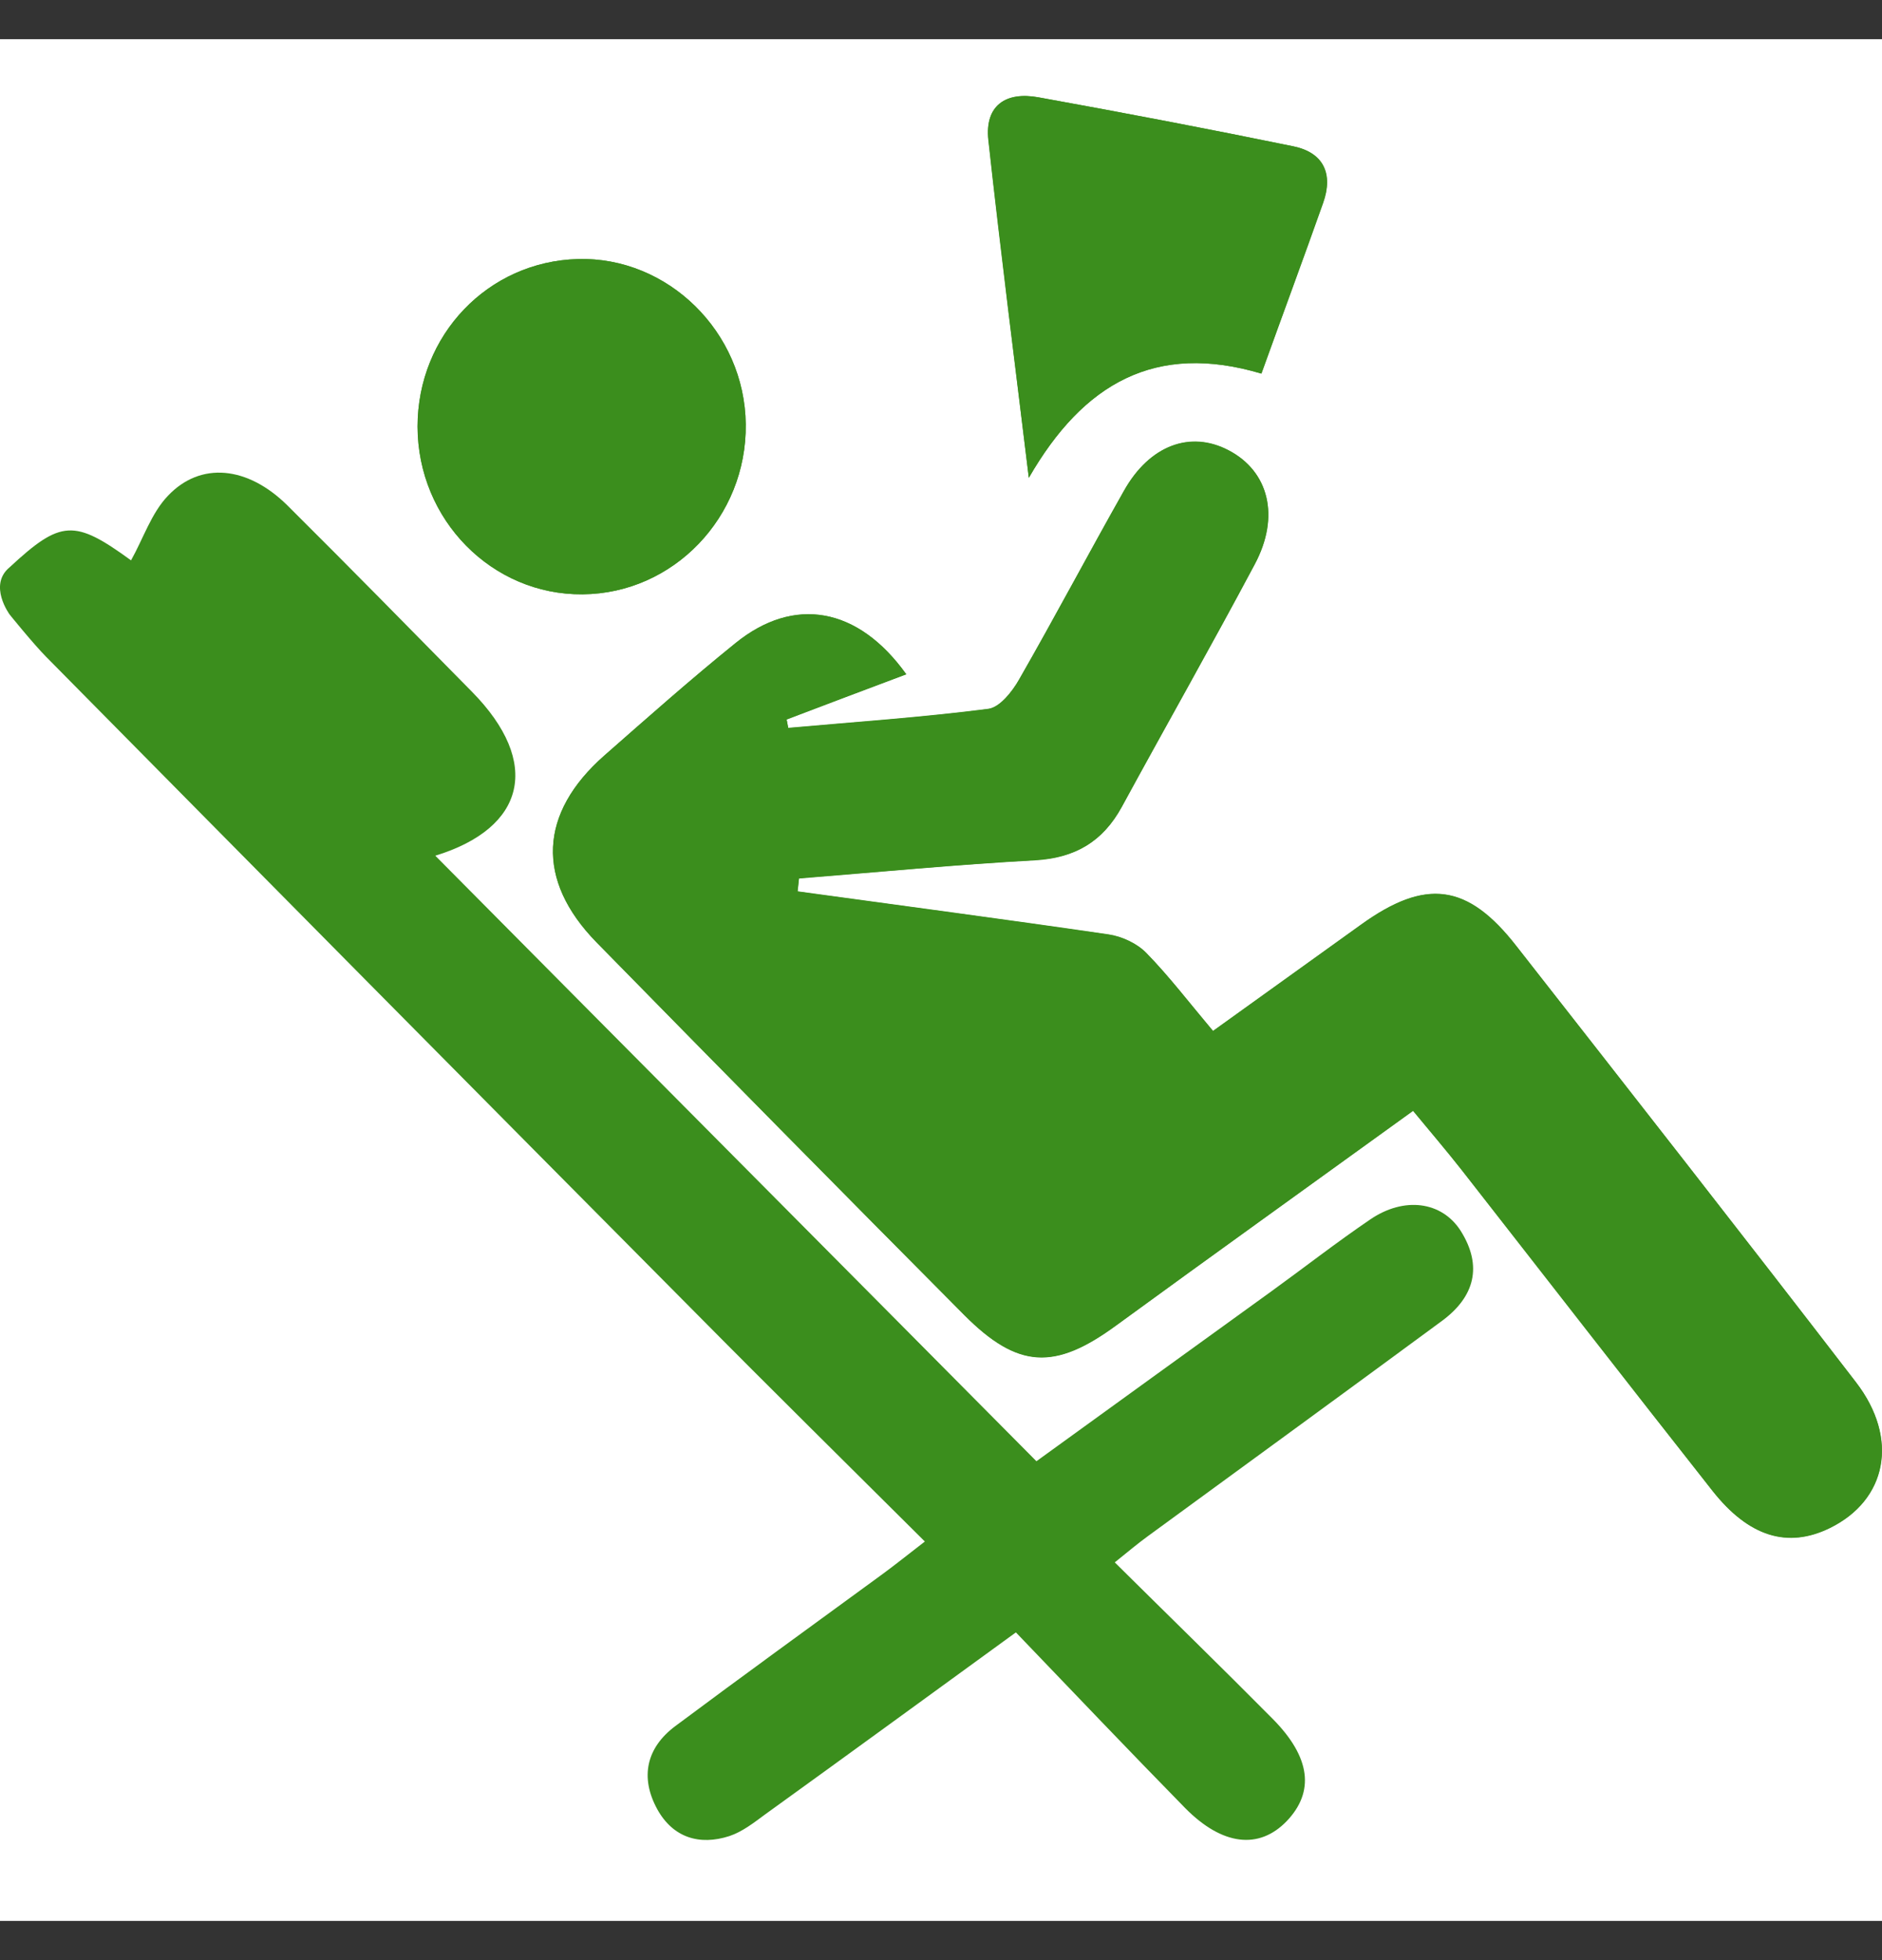 <svg width="24" height="25" viewBox="0 0 24 25" fill="none" xmlns="http://www.w3.org/2000/svg">
    <rect x="0" y="0" width="24" height="25" fill="#333333" stroke="none"/>
    <rect width="24" height="24" transform="translate(0 0.5)" fill="white"/>
    <path d="M11.557 8.6C10.943 7.74 10.127 7.601 9.38 8.204C8.809 8.666 8.26 9.153 7.706 9.639C6.873 10.373 6.83 11.223 7.606 12.019C9.165 13.61 10.727 15.194 12.297 16.774C12.98 17.46 13.45 17.478 14.226 16.912C15.476 16 16.734 15.099 18.02 14.169C18.239 14.434 18.444 14.674 18.638 14.921C19.705 16.287 20.764 17.653 21.838 19.015C22.302 19.603 22.798 19.752 23.333 19.491C24.062 19.135 24.224 18.35 23.667 17.631C22.234 15.767 20.786 13.922 19.338 12.069C18.713 11.27 18.181 11.201 17.355 11.797C16.734 12.244 16.112 12.691 15.469 13.152C15.16 12.785 14.909 12.454 14.618 12.157C14.499 12.037 14.309 11.946 14.137 11.921C12.818 11.728 11.493 11.554 10.171 11.372C10.178 11.318 10.185 11.259 10.189 11.205C11.194 11.125 12.197 11.027 13.203 10.973C13.709 10.943 14.061 10.736 14.305 10.293C14.866 9.262 15.448 8.237 16.001 7.198C16.328 6.588 16.181 6.014 15.667 5.745C15.178 5.491 14.661 5.68 14.334 6.261C13.882 7.06 13.454 7.87 12.998 8.666C12.908 8.822 12.75 9.022 12.603 9.044C11.755 9.153 10.903 9.211 10.052 9.287C10.045 9.251 10.038 9.214 10.031 9.178C10.523 8.989 11.015 8.804 11.557 8.6ZM9.51 5.411C9.495 4.238 8.518 3.272 7.369 3.304C6.223 3.337 5.325 4.274 5.325 5.44C5.325 6.628 6.273 7.591 7.43 7.58C8.59 7.569 9.524 6.595 9.51 5.411ZM13.12 6.094C13.817 4.884 14.74 4.361 16.084 4.765C16.36 4.005 16.619 3.297 16.87 2.589C17.003 2.214 16.874 1.942 16.489 1.866C15.408 1.644 14.323 1.437 13.239 1.241C12.829 1.168 12.556 1.343 12.603 1.786C12.761 3.224 12.944 4.659 13.12 6.094Z" fill="#3B8E1D"/>
    <path d="M0.123 7.235C0.777 6.628 0.949 6.621 1.671 7.147C1.826 6.871 1.93 6.544 2.142 6.323C2.559 5.883 3.158 5.945 3.665 6.446C4.455 7.231 5.235 8.027 6.018 8.822C6.912 9.73 6.7 10.562 5.551 10.914C8.069 13.454 10.613 16.011 13.217 18.637C14.14 17.969 15.178 17.217 16.22 16.465C16.637 16.163 17.046 15.844 17.474 15.553C17.905 15.259 18.386 15.321 18.627 15.698C18.911 16.149 18.803 16.541 18.39 16.846C17.143 17.765 15.89 18.677 14.639 19.592C14.514 19.683 14.392 19.785 14.216 19.927C14.905 20.61 15.573 21.26 16.231 21.924C16.716 22.415 16.766 22.854 16.407 23.229C16.055 23.592 15.588 23.541 15.114 23.061C14.392 22.324 13.68 21.576 12.955 20.82C11.841 21.63 10.799 22.39 9.758 23.141C9.614 23.247 9.467 23.363 9.301 23.418C8.921 23.541 8.583 23.439 8.382 23.076C8.159 22.669 8.242 22.291 8.612 22.015C9.488 21.361 10.372 20.722 11.255 20.076C11.414 19.959 11.568 19.836 11.794 19.661C10.799 18.67 9.826 17.711 8.867 16.741C6.101 13.955 3.345 11.169 0.59 8.379C0.421 8.208 0.123 7.838 0.123 7.838C0.123 7.838 -0.154 7.463 0.123 7.235Z" fill="#3B8E1D"/>
    <path d="M11.557 8.6C11.015 8.804 10.523 8.989 10.031 9.174C10.038 9.211 10.045 9.247 10.052 9.283C10.903 9.207 11.755 9.149 12.603 9.04C12.75 9.022 12.912 8.818 12.998 8.662C13.454 7.867 13.882 7.057 14.334 6.257C14.661 5.676 15.182 5.487 15.667 5.742C16.181 6.01 16.324 6.584 16.001 7.195C15.448 8.234 14.869 9.254 14.305 10.29C14.065 10.733 13.709 10.94 13.203 10.969C12.197 11.027 11.194 11.121 10.189 11.201C10.181 11.256 10.174 11.314 10.171 11.368C11.493 11.55 12.815 11.724 14.137 11.917C14.305 11.942 14.499 12.03 14.618 12.153C14.909 12.451 15.16 12.781 15.469 13.148C16.112 12.687 16.734 12.24 17.355 11.793C18.181 11.198 18.717 11.267 19.338 12.066C20.786 13.915 22.234 15.764 23.667 17.627C24.22 18.346 24.062 19.131 23.333 19.487C22.798 19.749 22.302 19.6 21.838 19.011C20.768 17.649 19.708 16.28 18.638 14.917C18.444 14.67 18.239 14.431 18.02 14.165C16.734 15.095 15.476 15.996 14.226 16.908C13.45 17.475 12.98 17.456 12.297 16.77C10.727 15.19 9.165 13.606 7.606 12.015C6.83 11.223 6.873 10.37 7.706 9.636C8.26 9.149 8.809 8.662 9.38 8.201C10.124 7.598 10.939 7.74 11.557 8.6Z" fill="#3B8E1D"/>
    <path d="M9.51 5.411C9.524 6.595 8.586 7.572 7.43 7.58C6.273 7.591 5.328 6.628 5.325 5.44C5.325 4.274 6.223 3.333 7.369 3.304C8.518 3.272 9.499 4.234 9.51 5.411Z" fill="#3B8E1D"/>
    <path d="M13.12 6.094C12.947 4.659 12.764 3.224 12.606 1.786C12.556 1.339 12.833 1.165 13.242 1.241C14.327 1.437 15.412 1.644 16.493 1.866C16.878 1.946 17.007 2.214 16.874 2.589C16.622 3.301 16.36 4.005 16.087 4.765C14.736 4.365 13.817 4.884 13.12 6.094Z" fill="#3B8E1D"/>
</svg>

